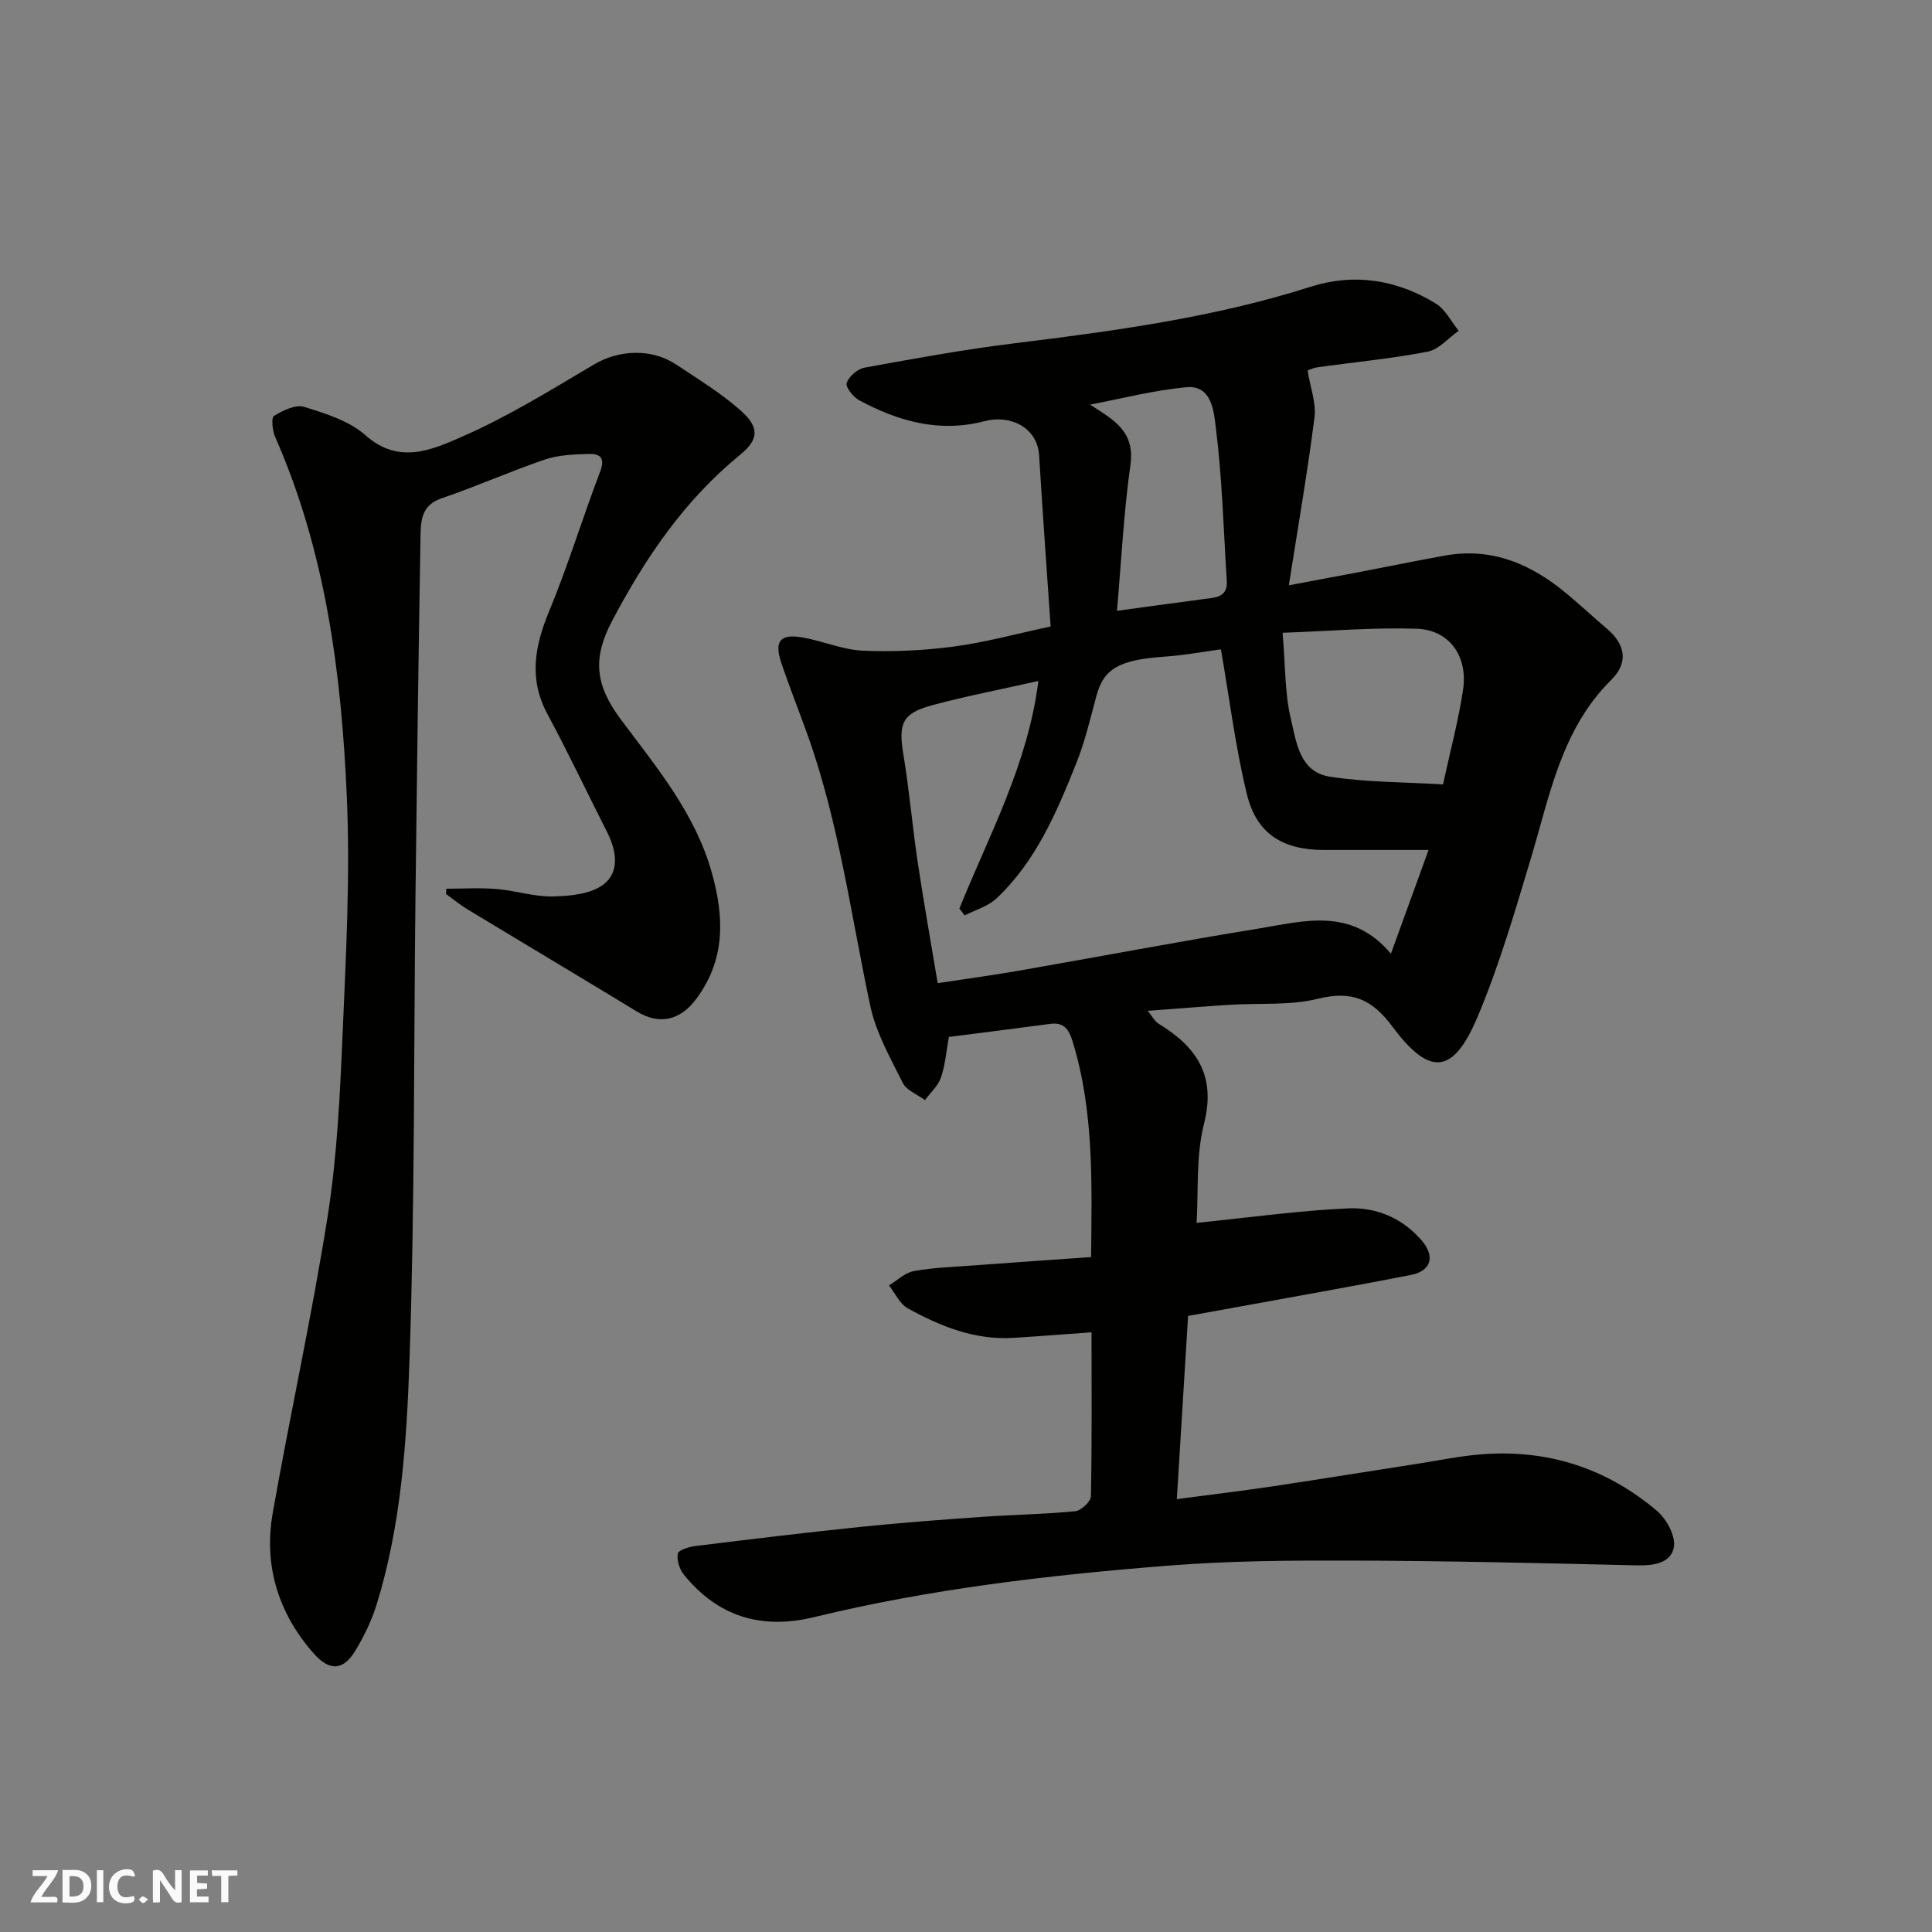<svg enable-background="new 0 0 400 400" viewBox="0 0 400 400" xmlns="http://www.w3.org/2000/svg"><rect x="0" y="0" width="400" height="400" fill="#808080" stroke="none"/><g fill="#fafafb"><path d="m37.59 393.81c-.92.31-1.52.05-2-.78-.7-1.2-1.52-2.34-2.47-3.78v4.59c-.55.03-.95.05-1.41.07-.03-.37-.06-.64-.06-.91 0-1.91 0-3.81 0-5.7 1.13-.41 1.77-.03 2.29.91.62 1.11 1.38 2.14 2.31 3.19v-4.2h1.35v6.61z"/><path d="m12.94 393.88v-6.75c1.9.19 3.93-.54 5.37 1.29.8 1.01.78 2.88.03 3.97-1.37 1.97-3.4 1.51-5.4 1.49m1.45-1.22c2.04.12 2.92-.58 2.89-2.21-.03-1.51-.98-2.19-2.89-2z"/><path d="m11.81 393.87h-5.49c.68-2.18 2.47-3.48 3.51-5.45h-3.08v-1.21h5.29c-.71 2.13-2.44 3.48-3.47 5.51.86 0 1.63.04 2.39-.01.79-.05 1.14.21.85 1.16"/><path d="m39.33 393.86v-6.61h3.7v1.07h-2.22v1.52c.68.04 1.34.09 2.07.13v1.07c-.72.05-1.38.09-2.1.14v1.48h2.4v1.19h-3.85z"/><path d="m27.71 388.56c-1.15-.3-2.46-.61-3.1.64-.37.73-.41 1.93-.06 2.67.63 1.35 1.99.93 3.17.68.35.94-.01 1.32-.93 1.46-1.62.25-3.05-.27-3.76-1.48-.73-1.24-.6-3.03.31-4.17.88-1.11 2.71-1.7 4-1.16.32.13.44.74.65 1.12-.1.08-.19.16-.28.24"/><path d="m49.15 387.24v1.07c-.59.02-1.17.05-1.87.08v5.44h-1.48v-5.44h-1.85c-.05-.4-.08-.73-.13-1.15z"/><path d="m20.06 387.21h1.33v6.62h-1.33z"/><path d="m30.68 393.25c-.49.38-.8.79-1.05.76-.32-.05-.6-.45-.9-.7.26-.24.51-.64.8-.67.29-.04.62.3 1.15.61"/></g><path d="m225.99 275.84c-5.76.41-10.97.83-16.19 1.15-7.99.49-15.11-2.38-21.88-6.13-1.65-.92-2.6-3.12-3.87-4.73 1.71-1.03 3.32-2.64 5.16-2.97 4.03-.73 8.17-.85 12.28-1.16 8.01-.6 16.03-1.15 24.41-1.74.15-15.41.61-30.18-3.82-44.61-.79-2.58-1.8-4.05-4.69-3.66-6.97.94-13.95 1.8-20.94 2.7-.48 2.66-.71 5.62-1.62 8.36-.58 1.74-2.18 3.15-3.32 4.71-1.58-1.17-3.82-2-4.6-3.56-2.59-5.18-5.56-10.42-6.74-15.99-4.02-18.94-6.52-38.22-13.15-56.56-1.72-4.74-3.57-9.44-5.2-14.21-1.62-4.73-.34-6.31 4.51-5.43 4.14.75 8.19 2.52 12.32 2.71 6.24.27 12.58-.04 18.78-.85 6.44-.85 12.77-2.6 20.09-4.16-.8-11.8-1.66-23.6-2.38-35.41-.35-5.77-5.92-8.51-11.27-7.11-9.41 2.46-17.83.04-25.96-4.3-1.25-.67-2.9-2.76-2.62-3.6.46-1.35 2.25-2.9 3.7-3.17 10.27-1.87 20.56-3.76 30.92-5.03 20.75-2.56 41.42-5.34 61.44-11.72 9.08-2.89 17.88-1.45 25.93 3.48 1.98 1.21 3.17 3.73 4.72 5.64-2.13 1.49-4.09 3.87-6.42 4.32-7.54 1.45-15.22 2.17-22.83 3.24-1.1.16-2.14.74-2.02.7.55 3.47 1.8 6.68 1.42 9.68-1.44 11.32-3.4 22.57-5.31 34.75 5.03-.95 9.57-1.79 14.1-2.65 6.09-1.16 12.15-2.41 18.25-3.51 9.82-1.76 18 1.86 25.32 8.01 2.78 2.33 5.44 4.8 8.2 7.15 3.81 3.24 4.49 7 .9 10.56-10.34 10.24-12.73 23.9-16.66 36.99-3.32 11.04-6.56 22.19-11.03 32.79-5.04 11.95-9.9 12.43-17.65 2.01-4.24-5.7-8.4-7.47-15.39-5.75-5.83 1.44-12.15.86-18.24 1.25-5.41.34-10.82.79-17.02 1.25.98 1.18 1.46 2.18 2.26 2.67 7.84 4.78 11.94 10.69 9.4 20.7-1.71 6.73-1.13 14.04-1.54 20.53 10.91-1.1 21.12-2.54 31.38-3 5.78-.26 11.21 1.97 15.24 6.66 2.79 3.25 1.99 6.3-2.26 7.13-10.88 2.13-21.79 4.05-32.69 6.05-4.32.79-8.64 1.56-13.43 2.43-.76 12.28-1.51 24.57-2.33 37.93 7.17-.95 13.58-1.72 19.96-2.67 10.02-1.5 20.01-3.13 30.02-4.68 4.36-.68 8.7-1.59 13.09-1.93 13.7-1.08 25.95 2.87 36.38 11.75 1.96 1.67 3.85 5.19 3.46 7.45-.57 3.33-4.17 3.87-7.64 3.79-19.6-.46-39.19-.93-58.79-.99-12.76-.04-25.58.04-38.29 1.05-24.63 1.95-49.18 4.8-73.25 10.65-10.94 2.66-19.93-.07-27-8.78-.91-1.12-1.52-3.03-1.25-4.37.15-.75 2.35-1.4 3.69-1.57 11.39-1.4 22.78-2.78 34.19-3.96 8.35-.86 16.72-1.48 25.1-2.07 6.43-.45 12.88-.54 19.29-1.17 1.22-.12 3.23-1.99 3.25-3.09.23-11.14.13-22.26.13-33.95zm26.79-141.4c-3.56.48-7.58 1.23-11.64 1.51-9.32.65-12.58 2.44-14.1 7.99-1.28 4.7-2.37 9.49-4.17 13.99-4.07 10.19-8.36 20.36-16.56 28.08-1.75 1.65-4.37 2.37-6.59 3.52-.36-.48-.73-.95-1.09-1.43 6.17-15.25 14.2-29.89 16.35-47.11-7.68 1.73-14.85 3.11-21.88 4.99-6.34 1.7-7.13 3.78-6.06 10.26 1.23 7.42 1.87 14.94 2.98 22.38 1.22 8.15 2.67 16.26 4.12 24.93 6.16-.94 11.51-1.65 16.82-2.58 16.54-2.89 33.04-6.03 49.6-8.72 9.39-1.53 19.24-4.52 27.41 5.21 2.81-7.74 5.41-14.89 7.8-21.48-7.44 0-14.53.01-21.61 0-8.6-.01-14.01-3.32-16.02-11.6-2.37-9.78-3.61-19.86-5.36-29.94zm12.77-3.43c.6 7.15.46 12.53 1.66 17.59 1.14 4.83 1.78 11.2 8.06 12.19 7.61 1.2 15.42 1.12 23.49 1.61 1.5-6.93 3.19-13.2 4.15-19.58 1.05-6.96-2.86-12.43-9.61-12.65-8.98-.29-17.99.49-27.75.84zm-34.29-4.55c6.27-.85 12.22-1.68 18.17-2.46 2.33-.3 4.77-.38 4.56-3.73-.67-10.66-.95-21.37-2.29-31.94-.38-2.99-.78-8.62-6-8.16-6.73.6-13.35 2.34-20.02 3.6 5.02 3.24 9.32 5.53 8.36 12.5-1.4 9.99-1.9 20.11-2.78 30.19z" fill="#010100"/><path d="m92.41 184c3.47 0 6.97-.23 10.42.06 3.9.32 7.77 1.63 11.63 1.54 3.56-.08 7.83-.47 10.47-2.47 3.42-2.6 2.71-7.03.75-10.88-4.12-8.12-8.01-16.36-12.32-24.37-3.94-7.32-2.66-14.13.36-21.4 3.91-9.45 6.89-19.29 10.54-28.85 1.16-3.05-.24-3.73-2.52-3.65-2.99.11-6.13.21-8.92 1.16-7.22 2.46-14.2 5.58-21.42 8.04-4.26 1.46-4.29 4.82-4.34 8.07-.42 24.76-.75 49.53-1.04 74.29-.37 31.93-.13 63.88-1.23 95.78-.59 17.12-1.7 34.4-6.85 51-1.01 3.24-2.55 6.39-4.29 9.31-2.5 4.2-5.34 4.51-8.71.69-7.33-8.31-10.39-18.19-8.47-29.1 3.62-20.53 8.14-40.91 11.38-61.5 1.94-12.32 2.53-24.89 3.07-37.37.7-16.42 1.6-32.9.89-49.28-1.1-25.53-4.36-50.81-14.83-74.58-.58-1.32-.86-4-.25-4.38 1.82-1.13 4.47-2.42 6.25-1.87 4.45 1.38 9.35 2.9 12.71 5.89 6.92 6.15 13.81 2.97 19.95.29 9.47-4.14 18.38-9.65 27.31-14.95 5.07-3.01 11.87-3.45 17.08.02 4.47 2.98 9.11 5.82 13.14 9.34 4.07 3.56 4.07 6.07.03 9.36-11.54 9.42-19.61 21.36-26.48 34.38-4.07 7.72-3.51 13.23 1.79 20.34 7.41 9.95 15.42 19.45 18.87 31.79 2.59 9.28 2.84 18.02-3.29 26.19-3.29 4.39-7.58 5.37-12.24 2.53-11.7-7.13-23.47-14.13-35.19-21.23-1.51-.92-2.88-2.06-4.32-3.1.01-.35.04-.72.07-1.09z" fill="#010100"/></svg>